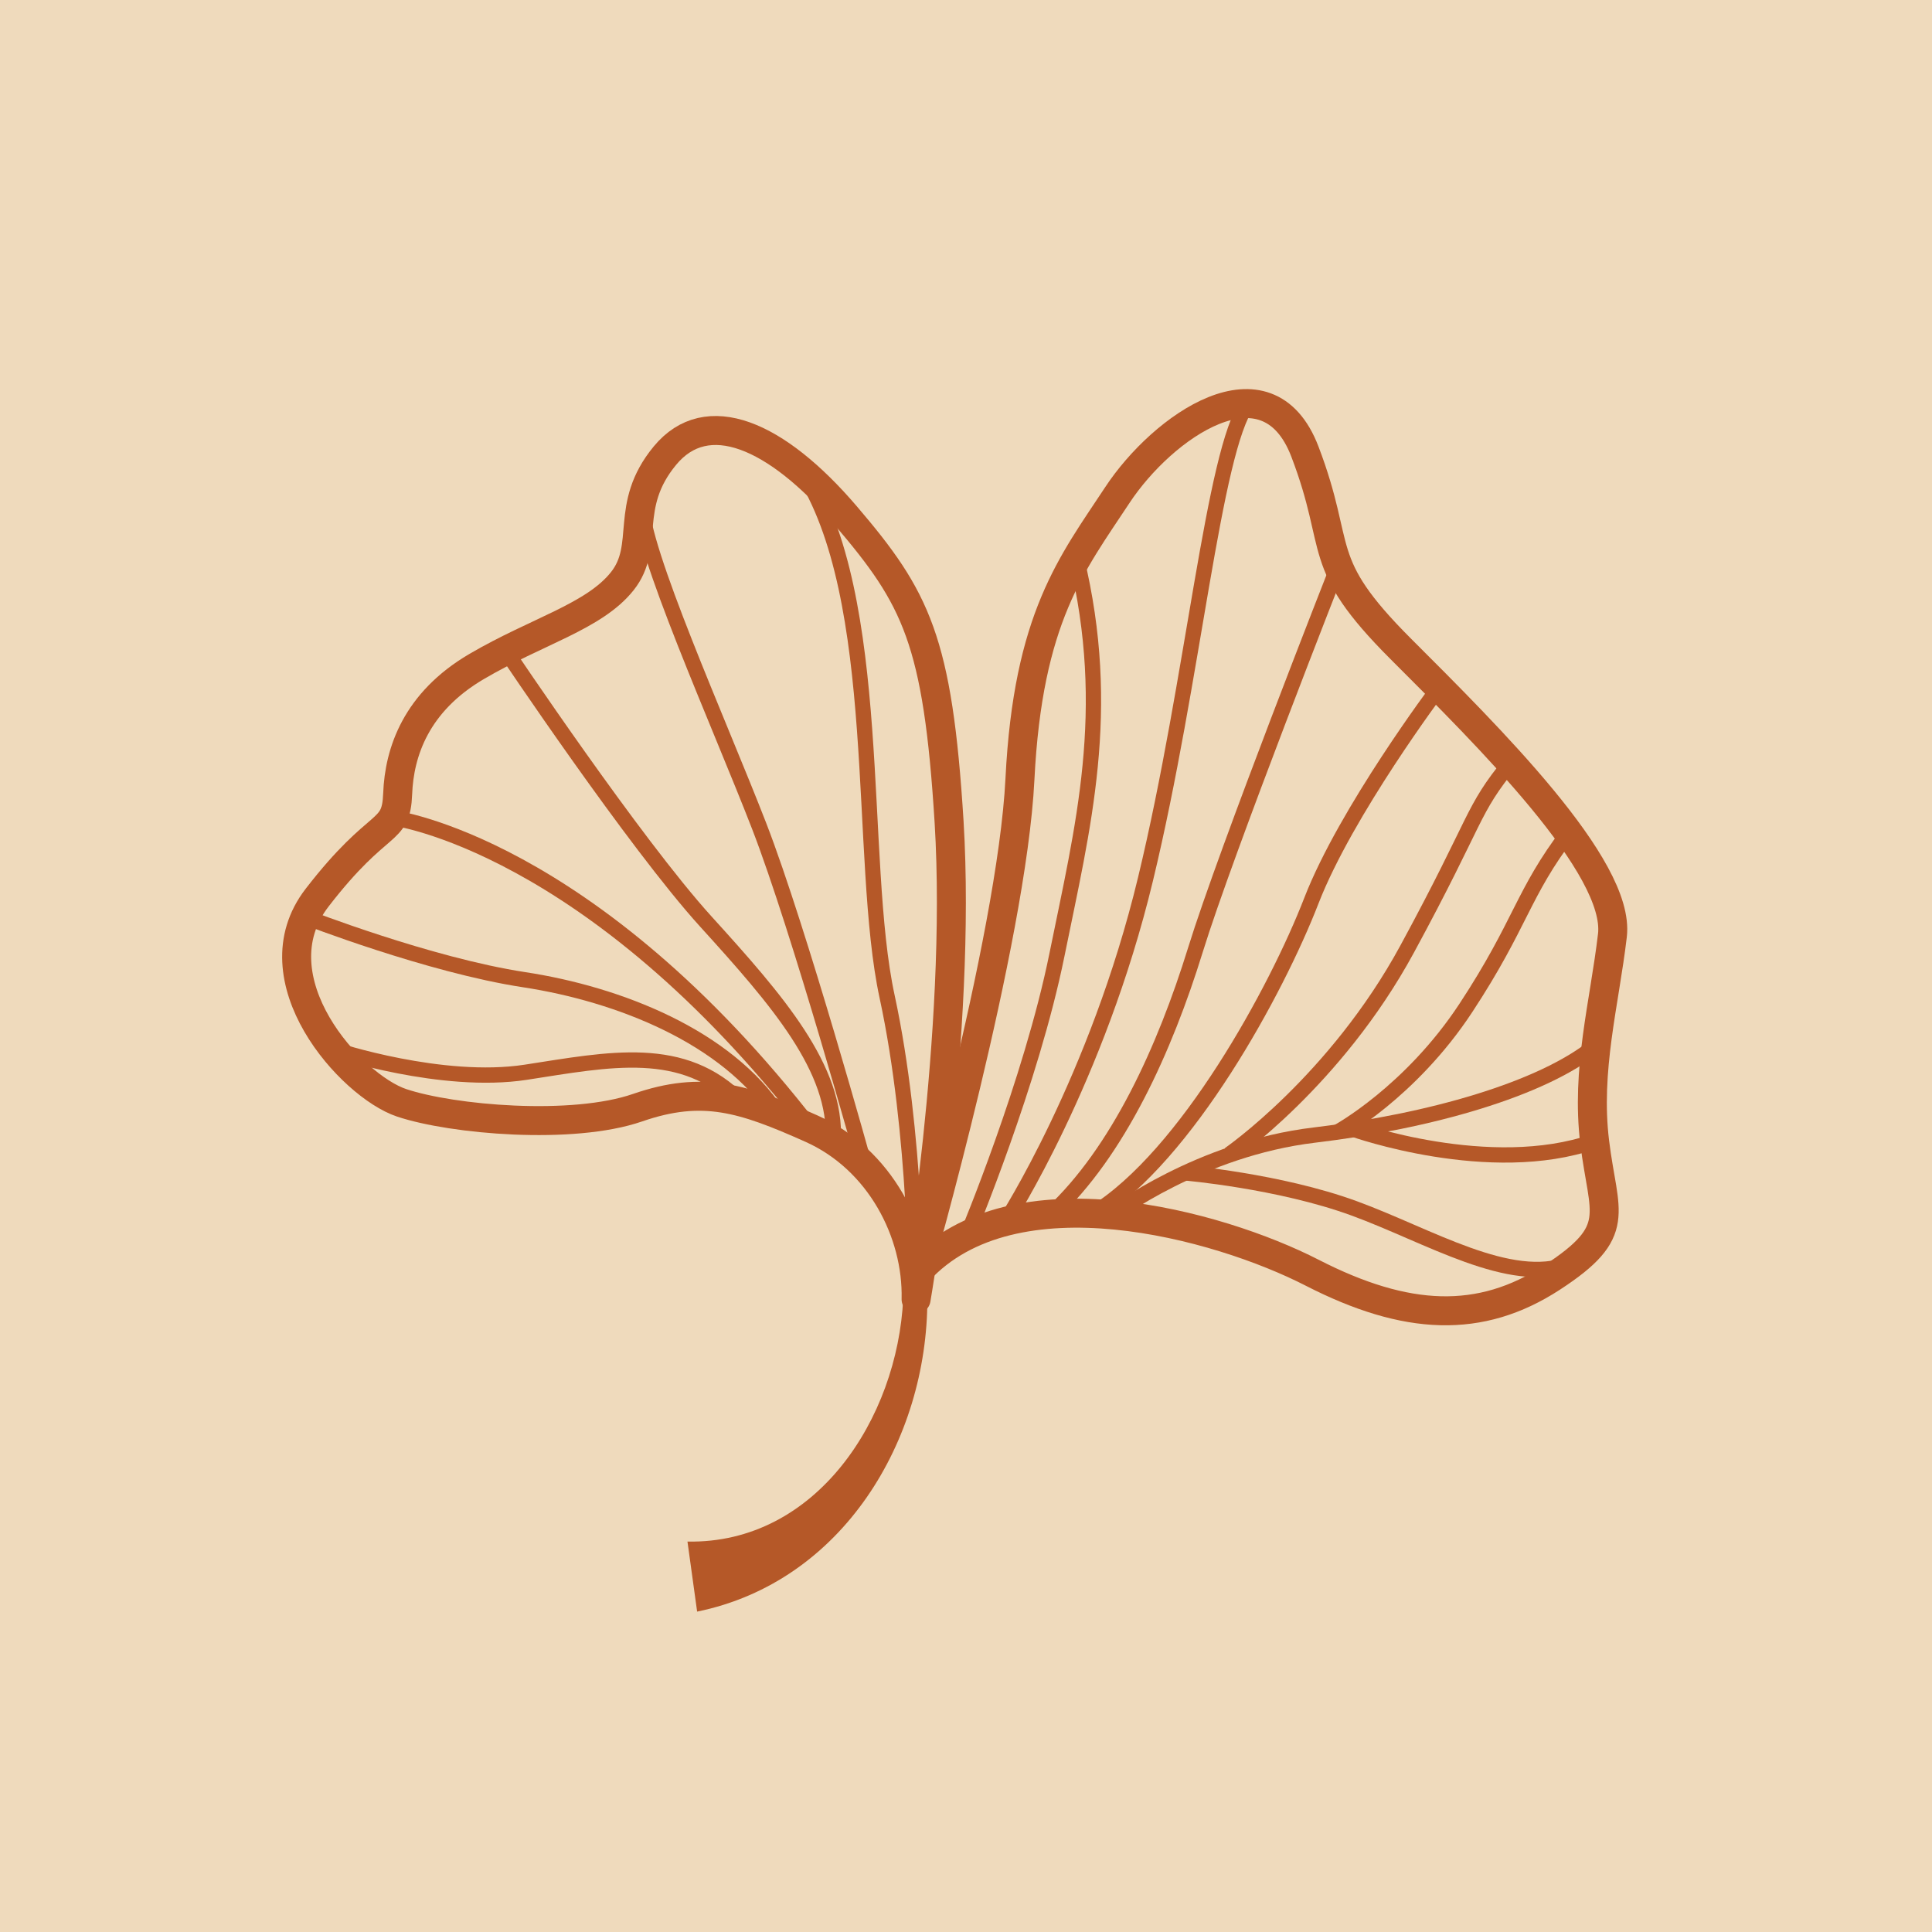 <?xml version="1.0" encoding="UTF-8"?>
<svg id="Layer_1" xmlns="http://www.w3.org/2000/svg" version="1.1" viewBox="0 0 24 24">
  <!-- Generator: Adobe Illustrator 29.5.1, SVG Export Plug-In . SVG Version: 2.1.0 Build 141)  -->
  <defs>
    <style>
      .st0 {
        fill: #efdabc;
      }

      .st1 {
        fill: #b55828;
      }

      .st2 {
        stroke-miterlimit: 10;
        stroke-width: .19px;
      }

      .st2, .st3 {
        fill: none;
        stroke: #b55828;
      }

      .st3 {
        stroke-linejoin: round;
        stroke-width: .36px;
      }
    </style>
  </defs>
  <rect class="st0" y="0" width="24" height="24"/>
  <g>
    <g>
      <path class="st3" d="M11.79,10.21c-.14-2.26-.41-2.78-1.28-3.8s-1.73-1.38-2.25-.75-.18,1.12-.53,1.56-1.06.62-1.81,1.06-.96,1.06-.98,1.58-.22.28-1,1.29.42,2.34,1.05,2.55,2.12.34,2.93.06,1.31-.12,2.16.26,1.32,1.29,1.3,2.12c0,0,.57-3.3.41-5.93Z"/>
      <path class="st2" d="M9.95,5.83c1.05,1.6.7,4.84,1.07,6.55s.36,3.76.36,3.76"/>
      <path class="st2" d="M10.75,14.51s-.82-2.96-1.32-4.25-1.48-3.46-1.46-4.02"/>
      <path class="st2" d="M6.28,8.08s1.6,2.39,2.49,3.37,1.63,1.83,1.58,2.72"/>
      <path class="st2" d="M4.88,10.16s2.45.31,5.2,3.86"/>
      <path class="st2" d="M3.79,11.39s1.54.6,2.72.78,2.52.71,3.15,1.67"/>
      <path class="st2" d="M4.16,13.04s1.33.44,2.37.28,1.96-.36,2.67.37"/>
    </g>
    <g>
      <path class="st3" d="M11.4,15.78s1.17-4.09,1.27-6.1.65-2.68,1.21-3.53,1.86-1.77,2.33-.54.1,1.36,1.19,2.45,2.73,2.71,2.63,3.56-.33,1.67-.22,2.57.36,1.1-.53,1.68-1.81.54-2.98-.06-3.71-1.3-4.89-.02Z"/>
      <path class="st2" d="M12.02,15.33s.79-1.89,1.11-3.47.7-3.03.24-4.93"/>
      <path class="st2" d="M12.5,15.16s1.13-1.75,1.73-4.24.84-5.31,1.27-5.91"/>
      <path class="st2" d="M16.62,7.04s-1.39,3.53-1.77,4.76-.96,2.51-1.79,3.28"/>
      <path class="st2" d="M17.87,8.55s-1.15,1.53-1.58,2.64-1.55,3.17-2.7,3.88"/>
      <path class="st2" d="M13.82,15.09s1.08-.82,2.51-.99,2.83-.57,3.49-1.11"/>
      <path class="st2" d="M19.8,14.18c-1.29.45-2.98-.15-2.98-.15"/>
      <path class="st2" d="M14.72,14.57s1.17.1,2.1.44,1.94.97,2.68.69"/>
      <path class="st2" d="M15.27,14.34s1.32-.91,2.21-2.55.79-1.71,1.29-2.32"/>
      <path class="st2" d="M16.62,14.06s.9-.49,1.59-1.54.7-1.42,1.28-2.18"/>
    </g>
    <path class="st1" d="M11.52,16.14c0,1.75-1.05,3.51-2.86,3.88,0,0-.12-.87-.12-.87,1.6.03,2.61-1.53,2.68-3.02,0,0,.29,0,.29,0h0Z"/>
  </g>
</svg>